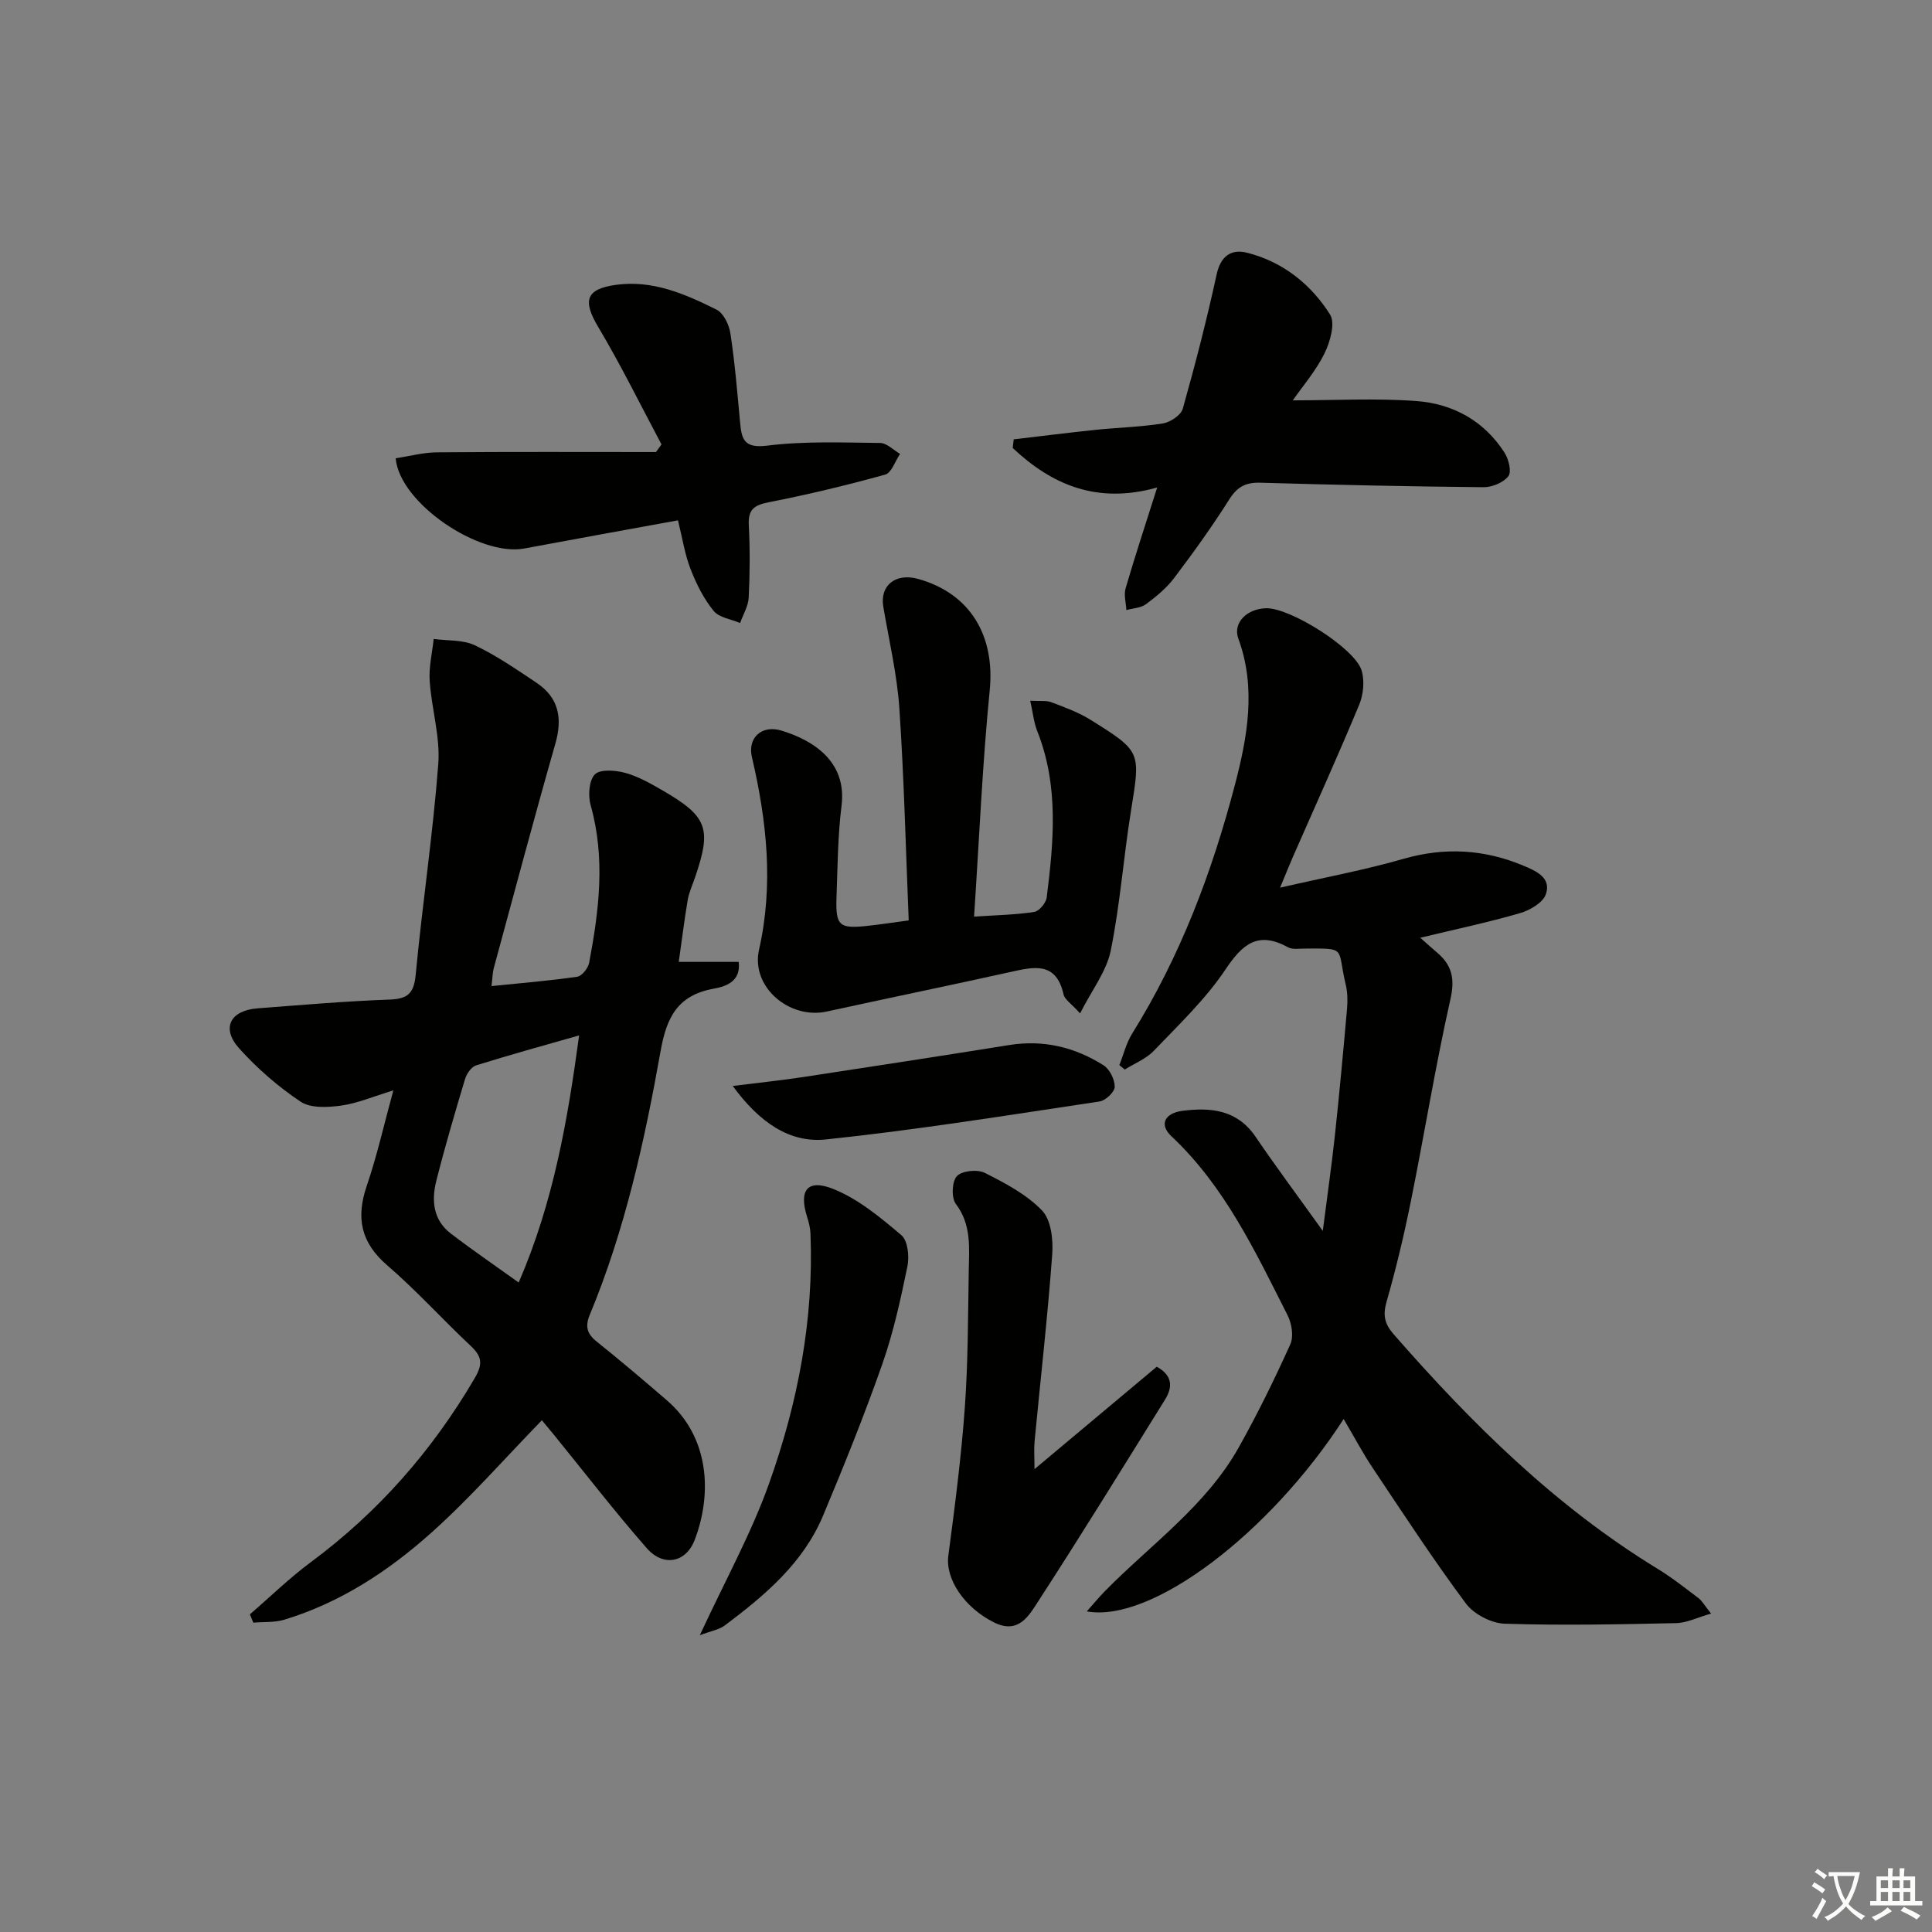 <svg enable-background="new 0 0 400 400" viewBox="0 0 400 400" xmlns="http://www.w3.org/2000/svg"><rect x="0" y="0" width="400" height="400" fill="#808080" stroke="none"/><path d="m377.9 391.2c-.2.3-.4.5-.6.8-.7-.6-1.4-1-2.2-1.5.2-.3.4-.5.5-.8.6.4 1.4.8 2.3 1.5zm-1.8 6.1c-.2-.2-.5-.4-.9-.6.4-.6.8-1.2 1.2-1.9s.7-1.3.9-1.9c.3.3.5.5.8.7-.7 1.3-1.4 2.6-2 3.7zm2.2-9c-.3.3-.5.5-.6.8-.6-.6-1.3-1.1-2-1.5.3-.3.5-.5.6-.7.6.5 1.3.9 2 1.4zm.3.2v-.9h2 4.5c-.3 1.3-.6 2.5-1 3.6s-.9 2.1-1.4 3c.4.5 1 1 1.6 1.4s1.2.8 1.9 1.1c-.3.2-.5.4-.8.8-.4-.3-1-.7-1.6-1.2s-1.2-1.1-1.6-1.6c-.5.6-1.1 1.1-1.7 1.6s-1.4.9-2.1 1.4c-.1-.3-.3-.5-.7-.8.6-.2 1.2-.5 1.9-1s1.4-1.1 2-1.8c-.5-.8-.9-1.6-1.2-2.5s-.6-2-.8-3.2c-.4.1-.7.1-1 .1zm2.5 2.7c.3 1 .7 1.7 1 2.2.3-.5.6-1.1 1-2s.6-1.9.9-3h-3.2-.4c.1.9.3 1.8.7 2.8z" fill="#fbfcfa"/><path d="m396.5 388.5v1.5 3.6h1.5v.9c-.4 0-1 0-1.7 0h-7.9c-.5 0-.9 0-1.2 0v-.9h1.3v-3.5c0-.7 0-1.2 0-1.6h2.4c0-.8 0-1.4 0-1.7h1c0 .3-.1.8-.1 1.7h1.5c0-.8 0-1.4 0-1.7h1c0 .3-.1.9-.1 1.7zm-8.2 9.2c-.2-.3-.5-.5-.8-.8.8-.3 1.4-.6 1.9-.9s1-.7 1.4-1.1c.3.3.6.5.9.8-1.6 1-2.8 1.6-3.4 2zm2.6-6.8v-1.6h-1.5v1.6zm0 2.7v-1.9h-1.5v1.9zm2.4-2.7v-1.6h-1.5v1.6zm0 2.7v-1.9h-1.5v1.9zm.2 2 .7-.8c.4.2.9.5 1.6.8s1.3.7 1.8 1c-.3.3-.5.6-.8.8-.4-.3-1.5-1-3.3-1.8zm2-4.7v-1.6h-1.4v1.6zm0 2.7v-1.9h-1.4v1.9z" fill="#fbfcfa"/><g fill="#010100"><path d="m140.53 199.15h12.41c.52 4.15-2.83 5.12-5.2 5.55-7.41 1.36-9.71 5.85-10.96 12.85-3.31 18.61-7.38 37.11-14.68 54.68-.98 2.37-.59 3.92 1.44 5.53 4.94 3.95 9.76 8.05 14.55 12.18 8.83 7.62 9.38 19.35 5.74 28.88-1.81 4.74-6.5 5.63-9.93 1.71-6.68-7.63-12.88-15.68-19.28-23.55-.94-1.15-1.89-2.29-2.43-2.93-7.72 7.93-14.93 16.19-23.05 23.43-8.83 7.87-18.76 14.37-30.28 17.86-2.02.61-4.28.43-6.42.61-.23-.57-.47-1.15-.7-1.72 4.19-3.61 8.17-7.51 12.6-10.79 13.99-10.37 25.17-23.12 33.96-38.13 1.75-2.99 1.43-4.52-.88-6.69-5.83-5.47-11.2-11.44-17.25-16.65-5.48-4.72-6.5-9.84-4.24-16.45 2.12-6.19 3.55-12.62 5.51-19.77-4.24 1.29-7.46 2.69-10.81 3.15-2.76.38-6.3.58-8.39-.81-4.65-3.1-9-6.89-12.74-11.05-3.74-4.17-1.84-7.84 3.81-8.27 9.12-.7 18.24-1.49 27.37-1.82 3.81-.14 5.03-1.34 5.39-5.19 1.37-14.53 3.56-29 4.67-43.55.43-5.66-1.39-11.47-1.78-17.24-.19-2.86.52-5.78.83-8.68 2.86.39 6.03.13 8.52 1.31 4.47 2.11 8.6 4.98 12.74 7.74 4.64 3.09 5.45 7.33 3.93 12.63-4.41 15.44-8.54 30.97-12.75 46.47-.26.95-.26 1.98-.47 3.72 6.03-.62 11.92-1.09 17.75-1.94.97-.14 2.26-1.78 2.47-2.9 2.04-10.82 3.4-21.65.31-32.59-.56-1.99-.36-5.15.87-6.4 1.11-1.12 4.26-.86 6.27-.32 2.67.73 5.2 2.17 7.63 3.57 9.45 5.47 10.32 7.89 6.84 18.09-.54 1.57-1.26 3.12-1.53 4.73-.69 4.1-1.19 8.21-1.84 12.75zm-20.63 15.22c-7.45 2.13-14.43 4.04-21.34 6.21-.98.31-1.95 1.73-2.28 2.83-2.1 6.99-4.16 14-5.95 21.08-1.02 4.05-.66 8.1 2.99 10.89 4.46 3.42 9.11 6.59 14.07 10.15 7.2-16.62 10.14-33.63 12.51-51.16z"/><path d="m278.19 293.79c-15.3 23.68-39.78 42.28-53.18 39.83 1.43-1.6 2.49-2.9 3.65-4.09 9.53-9.72 20.98-17.69 27.81-29.86 3.89-6.94 7.41-14.11 10.68-21.36.73-1.62.29-4.31-.58-6.02-6.69-13.2-12.99-26.66-24.05-37.05-2.52-2.37-1.48-4.77 2.34-5.26 5.83-.74 11.27-.22 15.06 5.33 4.26 6.26 8.79 12.33 13.95 19.54.94-7.36 1.83-13.53 2.5-19.73.94-8.75 1.75-17.52 2.52-26.28.14-1.64.11-3.38-.27-4.98-1.86-7.81.35-7.49-8.51-7.47-1.16 0-2.53.24-3.45-.27-6.16-3.38-9.37-.74-12.94 4.6-4.12 6.17-9.66 11.42-14.83 16.83-1.6 1.68-3.99 2.61-6.02 3.89-.37-.31-.74-.61-1.12-.92.87-2.19 1.43-4.57 2.66-6.54 9.96-15.97 16.53-33.41 21.25-51.43 2.57-9.8 4.49-20.07.73-30.32-1.21-3.28 1.78-6.22 5.78-6.3 4.94-.11 18.36 8.28 19.74 12.9.64 2.13.37 4.96-.49 7.05-4.4 10.59-9.13 21.03-13.74 31.53-.73 1.66-1.39 3.35-2.65 6.37 9.22-2.12 17.5-3.65 25.56-5.97 8.55-2.46 16.72-1.97 24.8 1.41 2.64 1.1 5.85 2.5 4.66 5.93-.6 1.74-3.28 3.3-5.33 3.9-6.62 1.92-13.39 3.35-20.67 5.1 1.48 1.31 2.44 2.19 3.44 3.03 3.09 2.6 3.77 5.37 2.82 9.63-3.13 13.9-5.4 28-8.22 41.97-1.41 6.98-3.07 13.94-5.03 20.78-.79 2.76-.37 4.57 1.45 6.65 16.17 18.5 33.5 35.65 54.64 48.57 2.97 1.81 5.72 3.99 8.5 6.09.75.57 1.24 1.49 2.61 3.2-2.83.81-5.03 1.94-7.26 1.98-11.82.26-23.66.5-35.48.12-2.77-.09-6.37-1.97-8.02-4.18-6.73-9.04-12.9-18.49-19.16-27.86-2.13-3.15-3.91-6.54-6.15-10.34z"/><path d="m188.14 190.56c-.61-14.77-.96-29.38-1.94-43.94-.48-7.04-2.14-14.01-3.32-21-.75-4.41 2.53-7.06 7.21-5.76 10.83 3.02 15.94 11.79 14.82 23.07-1.52 15.33-2.17 30.75-3.24 46.85 4.71-.32 8.63-.38 12.47-.98 1.02-.16 2.43-1.86 2.57-3 1.46-11.58 2.53-23.16-1.96-34.43-.7-1.76-.88-3.73-1.45-6.29 1.97.12 3.3-.1 4.4.32 2.77 1.05 5.62 2.09 8.12 3.65 10.5 6.55 10.31 6.59 8.35 18.75-1.56 9.66-2.26 19.47-4.21 29.04-.87 4.26-3.87 8.09-6.34 12.97-1.85-2.06-3.19-2.87-3.42-3.92-1.54-6.88-6.16-5.72-11.04-4.64-12.63 2.8-25.31 5.4-37.95 8.17-7.77 1.71-15.79-5.07-14.06-12.79 3.05-13.53 1.6-26.7-1.48-39.91-.92-3.93 2.01-6.72 6.15-5.45 6.39 1.95 13.58 6.29 12.41 15.57-.78 6.25-.81 12.6-1.04 18.91-.21 5.97.55 6.6 6.59 5.92 2.48-.27 4.94-.65 8.36-1.11z"/><path d="m140.37 107.73c-10.99 2.01-21.41 3.88-31.82 5.83-9.29 1.74-25.84-9.4-26.63-18.68 2.83-.42 5.7-1.21 8.58-1.23 15.1-.13 30.2-.06 45.31-.06.38-.53.76-1.05 1.15-1.58-4.34-8.12-8.39-16.4-13.1-24.3-3.24-5.44-2.62-7.85 3.62-8.73 7.6-1.07 14.36 1.88 20.88 5.13 1.44.72 2.59 3.12 2.86 4.9.92 6.06 1.43 12.18 1.99 18.28.32 3.48.69 5.59 5.58 4.98 7.72-.97 15.61-.64 23.42-.56 1.39.01 2.76 1.47 4.14 2.26-1.01 1.48-1.76 3.92-3.08 4.29-7.96 2.21-16.02 4.14-24.13 5.73-3.06.6-4.28 1.54-4.11 4.76.26 4.98.23 9.99-.02 14.97-.09 1.78-1.16 3.52-1.78 5.27-1.87-.8-4.35-1.11-5.48-2.51-2.03-2.49-3.55-5.52-4.73-8.54-1.21-3.04-1.7-6.35-2.65-10.21z"/><path d="m267.66 82.89c8.68 0 17.16-.48 25.57.14 7.55.55 14.03 4.08 18.26 10.68.86 1.34 1.51 3.95.81 4.87-1.02 1.33-3.36 2.3-5.13 2.29-15.42-.15-30.83-.48-46.24-.93-3.01-.09-4.77.84-6.42 3.45-3.54 5.61-7.43 11.01-11.43 16.3-1.58 2.09-3.7 3.83-5.82 5.4-1.07.79-2.69.84-4.06 1.22-.07-1.5-.55-3.13-.16-4.49 1.94-6.65 4.12-13.24 6.54-20.89-12.44 3.5-21.8-.55-29.91-8.18.07-.6.14-1.19.21-1.79 5.66-.66 11.32-1.38 16.98-1.97 4.63-.48 9.31-.58 13.89-1.32 1.55-.25 3.75-1.71 4.13-3.04 2.59-9.2 4.98-18.47 7.01-27.81.83-3.84 3.06-5.31 6.28-4.5 7.4 1.86 13.22 6.5 17.2 12.79 1.13 1.79.02 5.69-1.16 8.09-1.8 3.64-4.56 6.82-6.55 9.69z"/><path d="m214.18 304.17c8.9-7.46 17.11-14.33 25.31-21.2 3.29 1.79 3.33 4.22 1.72 6.8-8.68 13.97-17.31 27.97-26.26 41.77-1.9 2.93-4.06 6.88-9.12 4.38-6.18-3.06-10.13-9.02-9.49-13.83 1.35-10.17 2.67-20.36 3.41-30.59.68-9.44.66-18.93.82-28.41.08-4.76.59-9.53-2.68-13.84-.95-1.26-.81-4.65.23-5.75 1.05-1.12 4.24-1.44 5.77-.67 4.23 2.13 8.66 4.46 11.86 7.8 1.88 1.96 2.33 6.06 2.1 9.11-.95 12.9-2.42 25.77-3.65 38.65-.15 1.59-.02 3.2-.02 5.78z"/><path d="m144.89 338.56c5.25-11.34 10.67-21.1 14.36-31.48 5.92-16.62 9.27-33.88 8.55-51.7-.05-1.14-.33-2.29-.68-3.38-1.78-5.56.01-8.01 5.45-5.82 5.16 2.08 9.74 5.9 14.06 9.56 1.33 1.13 1.66 4.4 1.24 6.45-1.4 6.8-2.89 13.65-5.18 20.18-3.72 10.6-7.93 21.04-12.27 31.4-4.13 9.86-12.06 16.54-20.36 22.76-1.17.88-2.82 1.13-5.17 2.03z"/><path d="m151.71 224.84c5.77-.72 10.16-1.18 14.52-1.84 14.26-2.17 28.51-4.36 42.75-6.64 7.08-1.13 13.58.45 19.5 4.2 1.27.81 2.33 2.95 2.31 4.46-.01 1.06-1.9 2.85-3.14 3.03-18.85 2.82-37.69 5.87-56.64 7.86-7.54.79-13.79-3.54-19.3-11.07z"/></g></svg>